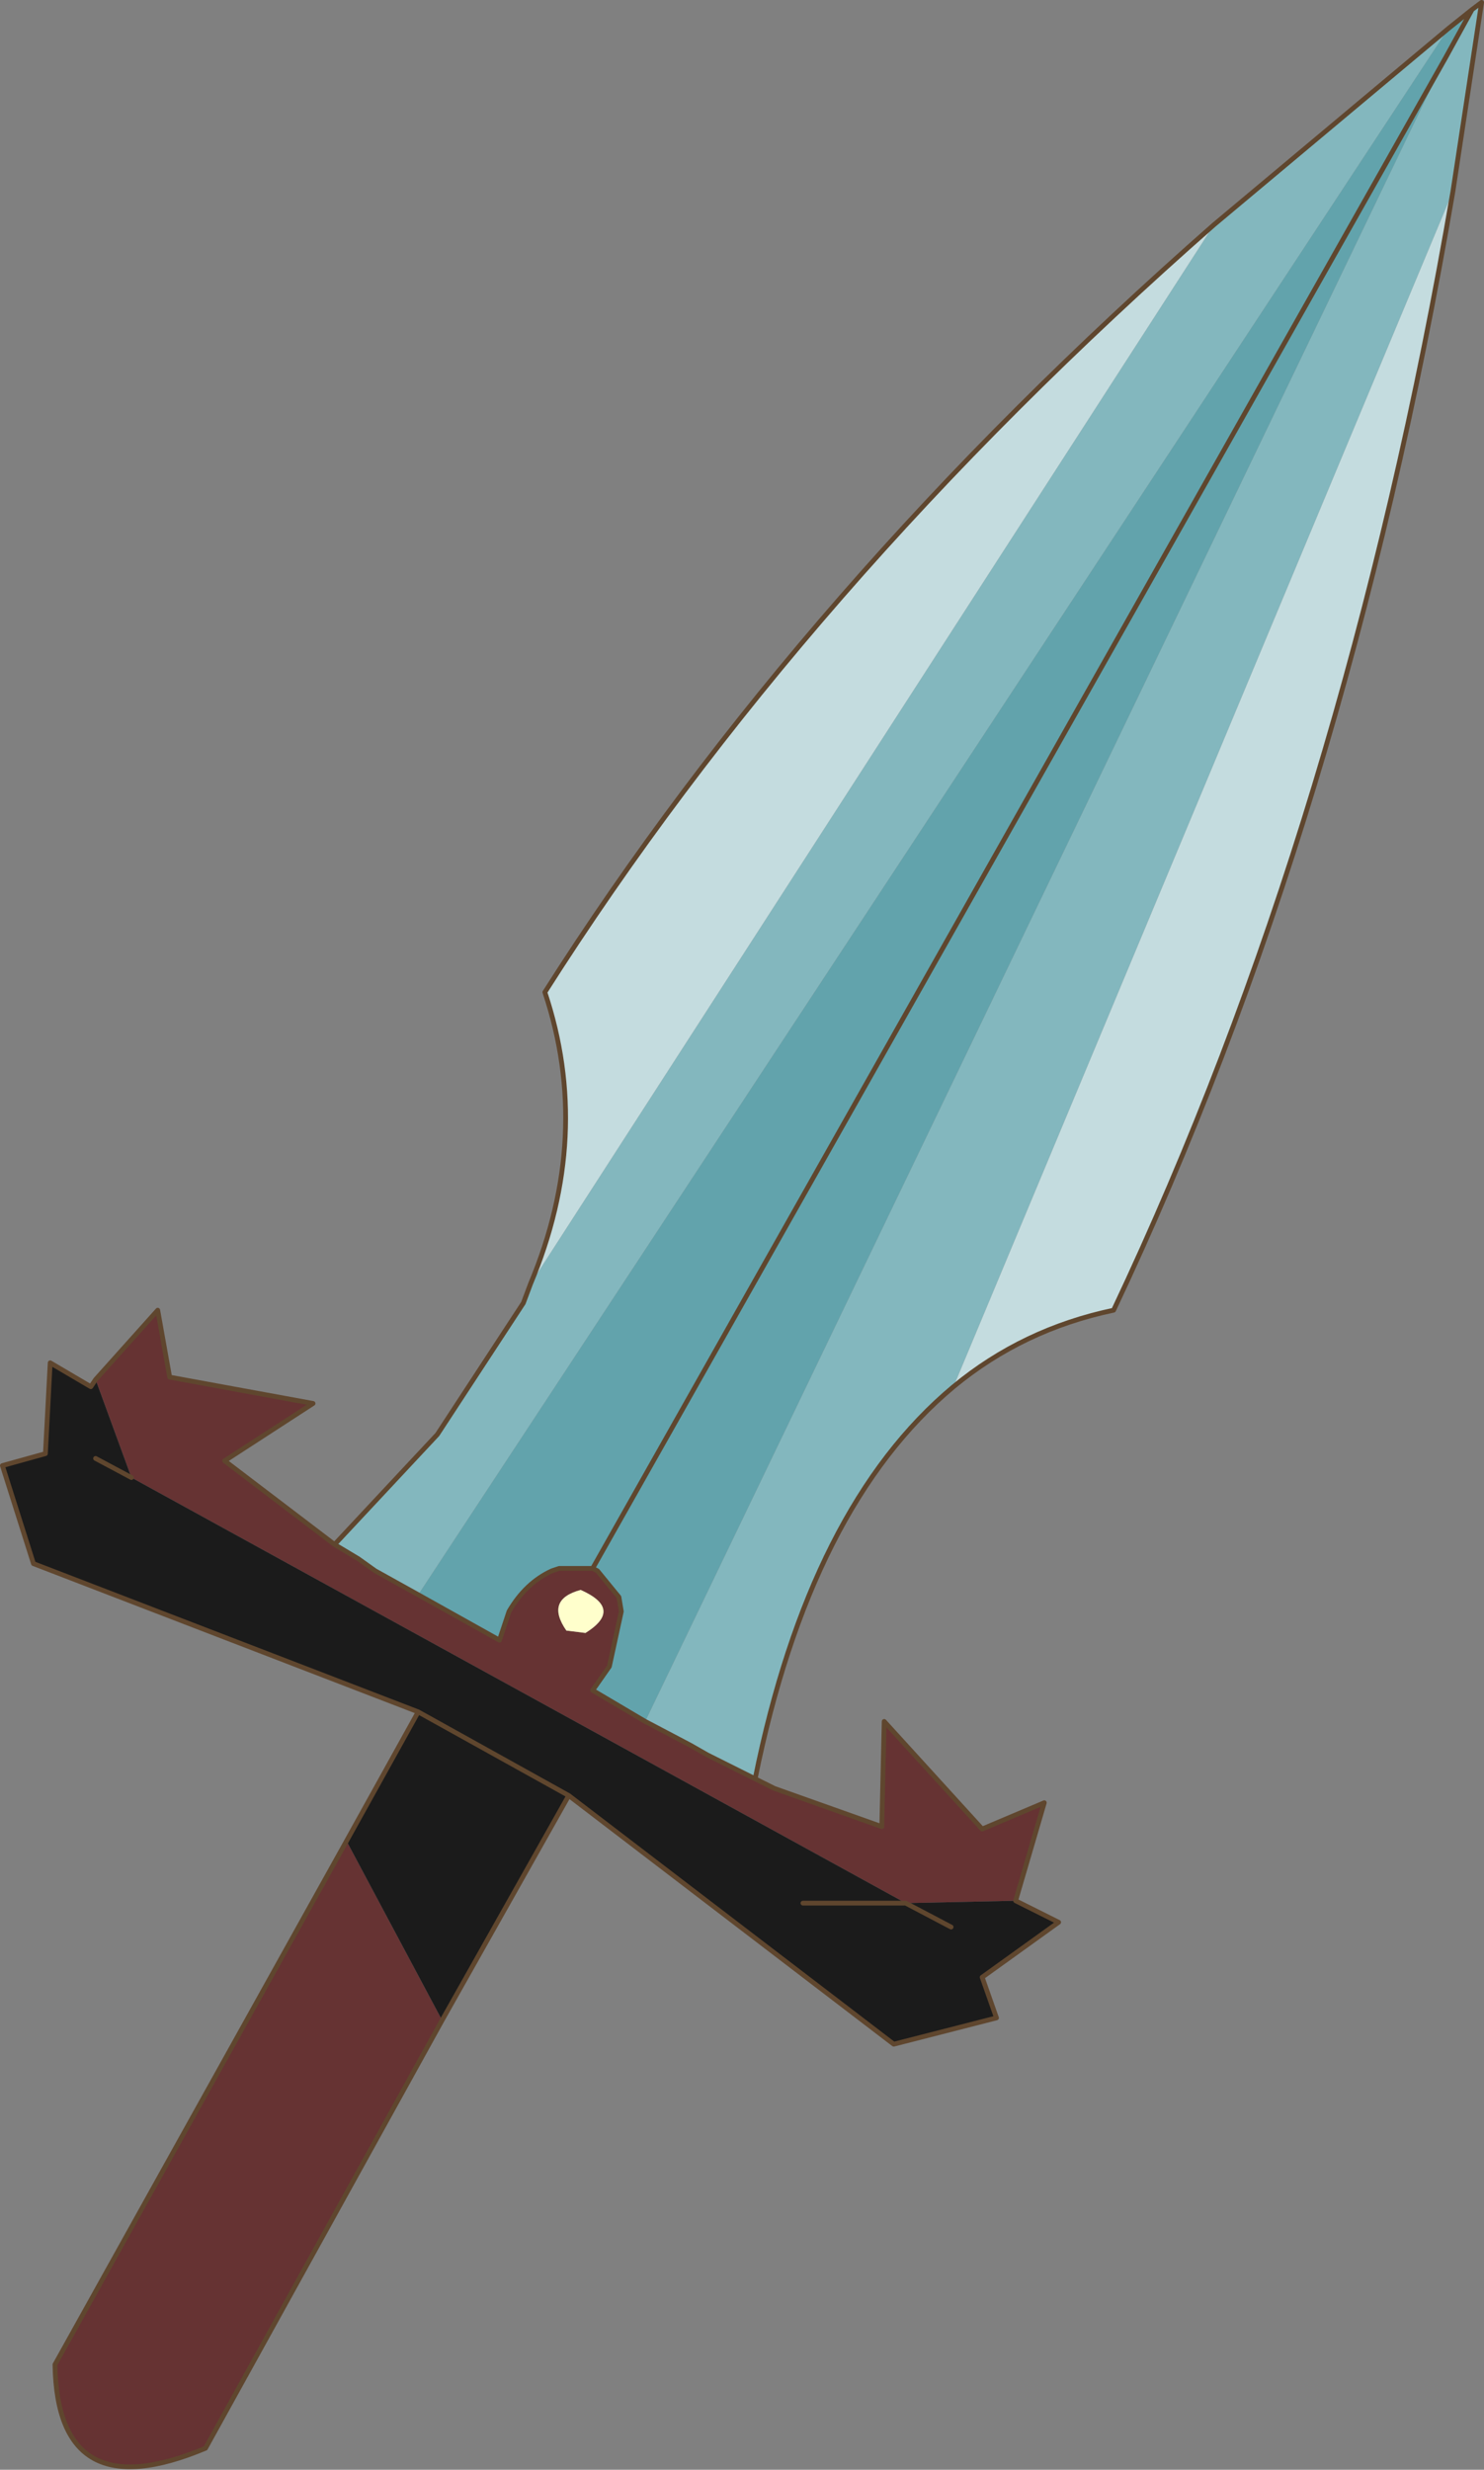 <?xml version="1.0"?>
<svg xmlns="http://www.w3.org/2000/svg" xmlns:xlink="http://www.w3.org/1999/xlink" width="31.05px" height="51.65px"><rect width="100%" height="100%" fill="#808080" stroke="none"/><g transform="matrix(1, 0, 0, 1, -259.45, -174.65)"><use xlink:href="#object-0" width="31.05" height="51.65" transform="matrix(1, 0, 0, 1, 259.45, 174.65)"/></g><defs><g transform="matrix(1, 0, 0, 1, -259.45, -174.65)" id="object-0"><path fill-rule="evenodd" fill="#62a3ac" stroke="none" d="M290.25 174.85L289.7 175.85L271.85 207.45L271.15 207.45L271 207.5Q270.45 207.75 270.1 208.35L269.9 208.95L268.2 208L289.75 175.25L290.25 174.85M271.85 207.45L289.7 175.85L272.95 210.65L271.85 210L272.2 209.5L272.45 208.35L272.4 208.05L271.95 207.5L271.85 207.45"/><path fill-rule="evenodd" fill="#83b7be" stroke="none" d="M289.7 175.85L290.25 174.85L290.45 174.7L289.85 178.65L279.4 203.65Q276.4 206.15 275.25 211.85L274.25 211.35L273.9 211.15L272.95 210.65L289.7 175.85M289.75 175.25L268.2 208L267.3 207.5L266.95 207.25L266.45 206.95L268.6 204.65L270.4 201.9L270.55 201.5L284.85 179.35L289.75 175.25"/><path fill-rule="evenodd" fill="#663333" stroke="none" d="M268.2 208L269.9 208.95L270.1 208.35Q270.45 207.75 271 207.5L271.15 207.45L271.85 207.45L271.95 207.5L272.4 208.05L272.45 208.35L272.2 209.5L271.85 210L272.95 210.65L273.9 211.15L274.25 211.35L275.25 211.85L275.65 212.05L277.9 212.85L277.95 210.65L280 212.9L281.3 212.35L280.7 214.4L278.4 214.45L262.2 205.55L261.45 203.5L262.75 202.05L263 203.45L266 204L264.15 205.2L266.45 206.95L266.95 207.25L267.3 207.5L268.2 208M268.7 216.9L263.75 225.85Q260.65 227.15 260.6 224.1L266.7 213.15L268.7 216.9M271.7 208.8Q272.5 208.3 271.6 207.9Q270.85 208.1 271.3 208.75L271.7 208.8"/><path fill-rule="evenodd" fill="#c4dcdf" stroke="none" d="M279.4 203.65L289.85 178.65Q287.6 191.8 282.75 202.05Q280.85 202.45 279.4 203.65M270.55 201.5Q271.85 198.4 270.85 195.4Q276.25 186.9 284.85 179.35L270.55 201.5"/><path fill-rule="evenodd" fill="#1b1b1b" stroke="none" d="M266.7 213.15L268.2 210.45L260.15 207.35L259.5 205.3L260.4 205.05L260.5 203.15L261.35 203.65L261.45 203.5L262.2 205.55L278.4 214.45L280.7 214.4L281.6 214.85L280 216L280.3 216.85L278.15 217.4L271.35 212.2L268.7 216.9L266.7 213.15M279.35 214.95L278.4 214.45L279.35 214.95M271.35 212.2L268.2 210.45L271.35 212.2M262.2 205.55L261.45 205.15L262.2 205.55M278.4 214.45L276.25 214.45L278.4 214.45"/><path fill-rule="evenodd" fill="#ffffcc" stroke="none" d="M271.7 208.8L271.3 208.75Q270.85 208.1 271.6 207.9Q272.5 208.3 271.7 208.8"/><path fill="none" stroke="#5f462e" stroke-width="0.1" stroke-linecap="round" stroke-linejoin="round" d="M289.7 175.85L290.25 174.85L289.75 175.25L284.85 179.35Q276.25 186.9 270.85 195.4Q271.85 198.4 270.55 201.5L270.4 201.9L268.6 204.65L266.45 206.95L264.15 205.2L266 204L263 203.45L262.75 202.05L261.45 203.5L261.35 203.65L260.5 203.15L260.4 205.05L259.5 205.3L260.15 207.35L268.2 210.45L266.7 213.15L260.6 224.1Q260.65 227.15 263.75 225.85L268.7 216.9L271.35 212.2L278.15 217.4L280.3 216.85L280 216L281.6 214.85L280.7 214.4L281.3 212.35L280 212.9L277.95 210.65L277.9 212.85L275.65 212.05L275.25 211.85L274.25 211.35L273.9 211.15L272.95 210.65L271.85 210L272.2 209.5L272.45 208.35L272.4 208.05L271.95 207.5L271.85 207.45L271.15 207.45L271 207.5Q270.45 207.75 270.1 208.35L269.9 208.95L268.2 208L267.3 207.5L266.95 207.25L266.45 206.95M271.85 207.45L289.7 175.85M275.25 211.85Q276.4 206.15 279.4 203.65Q280.85 202.45 282.75 202.05Q287.6 191.8 289.85 178.65L290.45 174.7L290.25 174.85M278.4 214.45L279.35 214.95M268.2 210.45L271.35 212.2M261.45 205.15L262.2 205.55M276.25 214.45L278.4 214.45"/></g></defs></svg>
